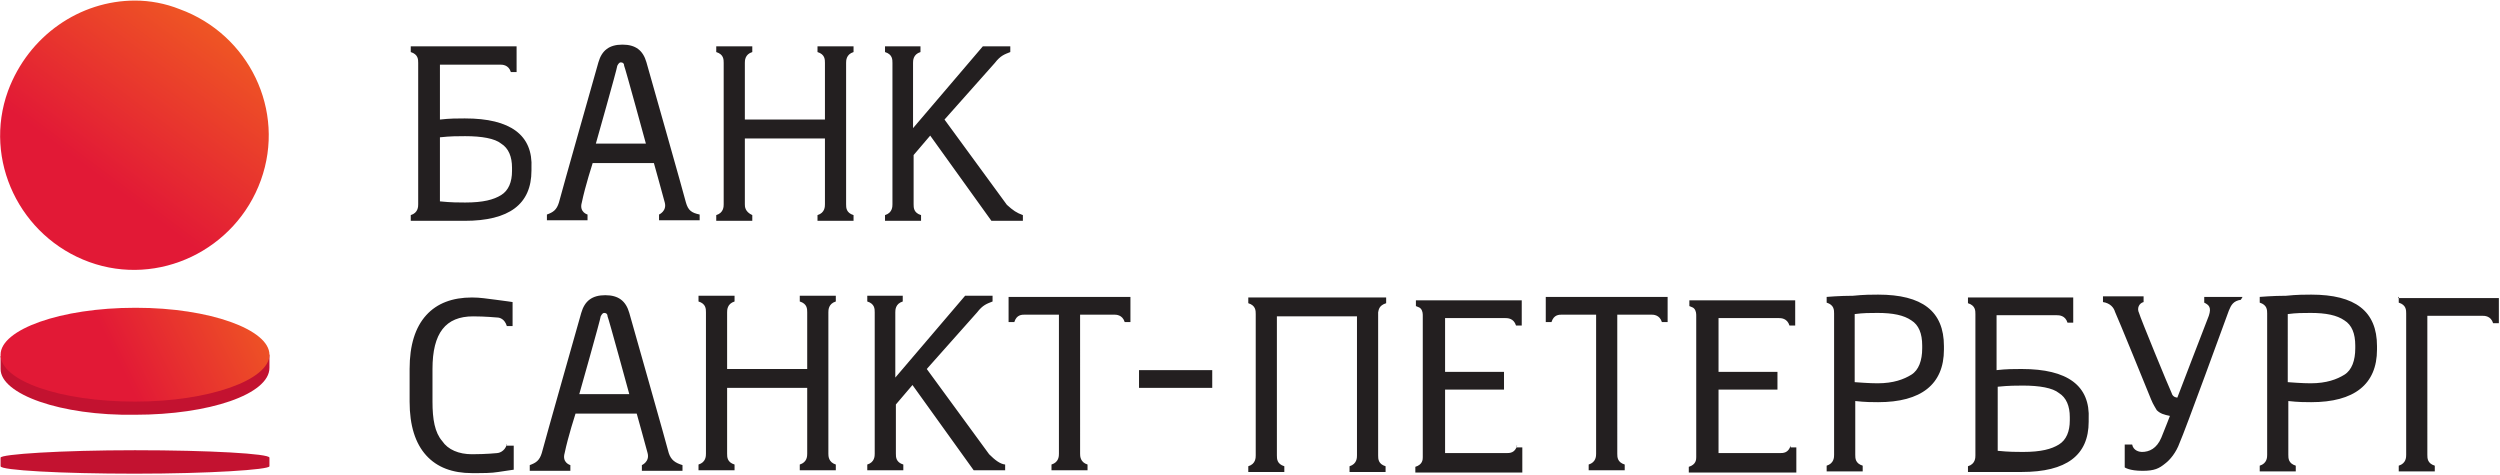 <svg version="1" xmlns="http://www.w3.org/2000/svg" xmlns:xlink="http://www.w3.org/1999/xlink" viewBox="0 0 437 83"><defs><path id="a" d="M1.4 15.9C-3 28 3.5 41.4 15.6 45.8s25.6-2.1 30-14.3S43.5 6 31.4 1.6C28.9.6 26.2.1 23.6.1 14 .1 5 6.2 1.4 15.9"/></defs><clipPath id="b"><use xlink:href="#a" overflow="visible"/></clipPath><linearGradient id="c" gradientUnits="userSpaceOnUse" x1="-204.813" y1="-243.489" x2="-202.717" y2="-243.489" gradientTransform="rotate(-53.3 2480.932 -5673.235) scale(17.405)"><stop offset="0" stop-color="#e21936"/><stop offset="1" stop-color="#f05c22"/></linearGradient><path clip-path="url(#b)" fill="url(#c)" d="M-26.7 32.2l42.8-57.4 58 43.2-42.9 57.4z"/><path fill="#C31230" d="M47.1 62v2.3c0 4.6-10.5 8.2-23.5 8.2-13 .2-23.5-3.6-23.5-8v-2.3l47-.2z"/><defs><path id="d" d="M23.6 53.8C10.6 53.8.1 57.6.1 62c0 4.6 10.5 8.2 23.5 8.2s23.5-3.8 23.5-8.2-10.5-8.2-23.3-8.2h-.2"/></defs><clipPath id="e"><use xlink:href="#d" overflow="visible"/></clipPath><linearGradient id="f" gradientUnits="userSpaceOnUse" x1="-198.901" y1="-239.288" x2="-196.804" y2="-239.288" gradientTransform="rotate(-26.5 5831.78 -7554.243) scale(13.915)"><stop offset="0" stop-color="#e21936"/><stop offset="1" stop-color="#f05c22"/></linearGradient><path clip-path="url(#e)" fill="url(#f)" d="M-6.4 57.2l44.3-22.3L53.6 67l-44 22z"/><path fill="#C31230" d="M.1 80c0-.6 10.5-1.3 23.5-1.3s23.5.6 23.5 1.3v1.5c0 .6-10.5 1.3-23.5 1.3S.1 82.2.1 81.5V80z"/><path fill="#231F20" d="M265.2 77.9c-.4 1.3-1.3 1.3-1.9 1.3h-10.7V68.1h10.3V65h-10.3v-9.4h10.5c.4 0 1.5 0 1.9 1.3h1v-4.4h-18.5v1c.4.2.6.2.8.4.4.4.4 1 .4 1.3v24.7c0 .4 0 1.3-1.3 1.7v1h18.7v-4.4h-1v-.3zM313 77.9c-.4 1.3-1.3 1.3-1.9 1.3h-10.7V68.1h10.3V65h-10.3v-9.4h10.5c.4 0 1.5 0 1.9 1.3h1v-4.4h-18.5v1c.4.2.6.2.8.4.4.4.4 1 .4 1.3v24.7c0 .4 0 1.3-1.3 1.7v1H314v-4.4h-1v-.3zM242.3 53v-1h-24.1v1c1.3.4 1.3 1.3 1.3 1.9v24.7c0 .4 0 1.5-1.3 1.9v1h6.3v-1c-1.3-.4-1.3-1.3-1.3-1.9V55.3h14v24.3c0 .4 0 1.5-1.3 1.9v1h6.3v-1c-1.3-.4-1.3-1.3-1.3-1.9v-25c.1-.4.1-1.2 1.4-1.6M199.1 64.7h12.8v3.1h-12.8zM88.6 77.7c-.4 1.3-1.5 1.5-1.7 1.5 0 0-1.9.2-4.4.2-2.3 0-4.2-.8-5.2-2.3-1.3-1.5-1.7-3.8-1.7-6.9v-5.7c0-6.3 2.3-9.2 7.1-9.2 2.1 0 4.2.2 4.2.2.4 0 1.3.2 1.7 1.5h1v-4.2s-1.3-.2-2.9-.4c-1.7-.2-2.7-.4-4.2-.4-3.4 0-6.1 1-8 3.1-1.9 2.1-2.9 5.2-2.9 9.4v5.7c0 4.2 1 7.3 2.9 9.4s4.6 3.1 8 3.1c2.1 0 3.4 0 4.6-.2 1.3-.2 2.7-.4 2.7-.4v-4.2h-1.3v-.2zM392 51.9h-6.7v1c.8.4 1.3.8.8 2.3-.6 1.5-5.5 14.3-5.5 14.3s-.8 0-1-.8c-.4-.8-5.5-13.2-5.7-14-.4-.8 0-1.7.8-1.9v-1h-7.1v1c1.3.2 1.9 1 2.1 1.7.4.8 5.9 14.3 6.3 15.3.4 1 .8 1.5 1 1.9.6.6 1.3.8 2.3 1 0 0-.8 2.1-1.5 3.8-.8 1.9-2.1 2.5-3.4 2.5-.4 0-1.5-.2-1.7-1.3h-1.3v4s.8.6 3.1.6c2.1 0 2.9-.4 4-1.3.8-.6 1.9-1.9 2.5-3.6.8-1.7 8.2-22 8.6-23.1.4-1 .8-1.7 2.1-1.9l.3-.5zM104.1 25.3s3.8-13.4 3.8-13.8c.2-.4.4-.6.6-.6.4 0 .6.2.6.6.2.4 3.8 13.6 3.8 13.6h-8.8v.2zm15.8 10.1c0-.2-6.9-24.5-6.9-24.5-.6-2.1-1.9-3.1-4.2-3.1-2.3 0-3.6 1-4.2 3.1 0 0-6.5 22.9-6.9 24.5-.4 1.3-1 1.7-2.1 2.1v1h7.1v-1s-1.5-.4-1-2.1c.6-2.9 1.9-6.9 1.9-6.9h10.7s1.7 6.1 1.9 6.9c.4 1.5-1 2.1-1 2.1v1h7.1v-1c-1.4-.3-2-.7-2.4-2.1M101.2 69.1s3.8-13.4 3.8-13.8c.2-.4.4-.6.6-.6.4 0 .6.2.6.6.2.4 3.8 13.6 3.8 13.6h-8.8v.2zm15.7 10.1c0-.2-6.9-24.5-6.9-24.5-.6-2.1-1.9-3.1-4.2-3.1s-3.6 1-4.2 3.1c0 0-6.5 22.9-6.9 24.5-.4 1.3-1 1.7-2.1 2.1v1h7.1v-1s-1.5-.4-1-2.1c.6-2.9 1.9-6.9 1.9-6.9h10.7s1.7 6.1 1.9 6.9c.4 1.5-1 2.1-1 2.1v1h7.1v-1c-1.3-.4-2-.9-2.4-2.1M147.9 11c0-.4 0-1.5 1.3-1.9v-1h-6.3v1c1.3.4 1.3 1.3 1.3 1.9v9.9h-14V11c0-.4 0-1.5 1.3-1.9v-1h-6.3v1c1.3.4 1.3 1.3 1.3 1.9v24.7c0 .4 0 1.5-1.3 1.9v1h6.3v-1c-1.3-.6-1.3-1.5-1.3-1.9V24.2h14v11.5c0 .4 0 1.5-1.3 1.9v1h6.3v-1c-1.3-.4-1.3-1.3-1.3-1.9V11zM144.8 54.6c0-.4 0-1.5 1.3-1.9v-1h-6.3v1c1.3.4 1.3 1.3 1.3 1.9v9.9h-14v-9.9c0-.4 0-1.5 1.3-1.9v-1h-6.3v1c1.3.4 1.3 1.3 1.3 1.9v24.7c0 .4 0 1.5-1.3 1.9v1h6.3v-1c-1.3-.4-1.3-1.3-1.3-1.9V67.8h14v11.5c0 .4 0 1.5-1.3 1.9v1h6.3v-1c-1.3-.4-1.3-1.5-1.3-1.9V54.6zM176 35.8l-10.9-14.9 8.8-9.9c1-1.3 1.7-1.5 2.7-1.9v-1h-4.8l-12.2 14.3V11c0-.4 0-1.5 1.3-1.9v-1H154.7v1c1.3.4 1.3 1.3 1.3 1.9v24.7c0 .4 0 1.5-1.3 1.9v1h6.3v-1c-1.3-.4-1.3-1.3-1.3-1.9v-8.6l2.9-3.4 10.7 14.9h5.5v-1c-1.1-.4-1.7-.8-2.8-1.8M172.9 79.4L162 64.5l8.8-9.9c1-1.3 1.7-1.5 2.7-1.9v-1h-4.8L156.5 66V54.6c0-.4 0-1.5 1.3-1.9v-1H151.6v1c1.3.4 1.3 1.3 1.3 1.9v24.7c0 .4 0 1.5-1.3 1.9v1h6.3v-1c-1.3-.4-1.3-1.3-1.3-1.9v-8.6l2.9-3.4 10.7 14.9h5.5v-1c-.9-.1-1.8-.8-2.8-1.8M89.5 29.9c0 1.9-.6 3.4-1.9 4.2-1.3.8-3.1 1.3-6.3 1.3-1 0-2.5 0-4.4-.2V24c1.9-.2 3.1-.2 4.4-.2 2.9 0 5.2.4 6.3 1.3 1.3.8 1.9 2.3 1.9 4.2v.6zm-8.2-9.2c-1.3 0-2.7 0-4.4.2v-9.6h10.5c.4 0 1.5 0 1.9 1.3h1V8.1H71.8v1c1.3.4 1.3 1.3 1.3 1.9v24.7c0 .4 0 1.5-1.3 1.9v1h9.4c7.8 0 11.7-2.9 11.7-8.8v-.4c.3-5.8-3.7-8.7-11.6-8.7M361.8 73.5c0 1.9-.6 3.4-1.9 4.2-1.3.8-3.1 1.3-6.3 1.3-1 0-2.5 0-4.4-.2V67.6c1.9-.2 3.4-.2 4.4-.2 2.9 0 5.2.4 6.3 1.3 1.3.8 1.9 2.3 1.9 4.2v.6zm-8.4-9c-1.3 0-2.7 0-4.4.2v-9.6h10.5c.4 0 1.5 0 1.9 1.3h1V52H344v1c1.3.4 1.3 1.3 1.3 1.9v24.7c0 .4 0 1.5-1.3 1.9v1h9.4c7.8 0 11.7-2.9 11.7-8.8v-.4c.3-5.9-3.7-8.8-11.7-8.8M176.3 51.9v4.4h1c.4-1.3 1.3-1.3 1.9-1.3h5.9v24.3c0 .4 0 1.5-1.3 1.9v1h6.3v-1c-1.3-.4-1.3-1.5-1.3-1.9V55h5.9c.4 0 1.5 0 1.9 1.3h1v-4.4h-21.3zM270.2 51.9v4.4h1c.4-1.3 1.3-1.3 1.9-1.3h5.9v24.3c0 .4 0 1.5-1.3 1.9v1h6.3v-1c-1.3-.4-1.3-1.3-1.3-1.9V55h5.9c.4 0 1.5 0 1.9 1.3h1v-4.4h-21.3zM336 60.9c0 2.1-.6 3.8-1.9 4.6-1.3.8-3.1 1.5-5.9 1.5-.2 0-1.5 0-4-.2V54.9c1.5-.2 2.7-.2 4-.2 2.7 0 4.6.4 5.9 1.3 1.3.8 1.9 2.3 1.9 4.4v.5zm-7.7-9.4c-1 0-2.5 0-4.4.2-2.3 0-4.6.2-4.6.2v1c1.3.4 1.3 1.3 1.3 1.9v24.7c0 .4 0 1.5-1.3 1.9v1h6.3v-1c-1.3-.4-1.3-1.3-1.3-1.9v-9.4c1.7.2 3.1.2 4 .2 7.5 0 11.5-3.1 11.5-9.2v-.6c0-6.1-3.8-9-11.5-9M411.7 60.9c0 2.1-.6 3.8-1.9 4.6-1.3.8-3.1 1.5-5.9 1.5-.2 0-1.5 0-4-.2V54.9c1.5-.2 2.7-.2 4-.2 2.7 0 4.6.4 5.9 1.3 1.3.8 1.9 2.3 1.9 4.4v.5zm-7.7-9.4c-1 0-2.5 0-4.4.2-2.3 0-4.6.2-4.6.2v1c1.3.4 1.3 1.3 1.3 1.9v24.7c0 .4 0 1.5-1.3 1.9v1h6.3v-1c-1.3-.4-1.3-1.3-1.3-1.9v-9.4c1.7.2 3.1.2 4 .2 7.5 0 11.5-3.1 11.5-9.2v-.6c0-6.1-3.8-9-11.5-9M419.3 51.9v1c1.3.4 1.3 1.3 1.3 1.9v24.7c0 .4 0 1.5-1.3 1.9v1h6.3v-1c-1.3-.4-1.3-1.3-1.3-1.9V55.2h9.6c.4 0 1.5 0 1.9 1.3h1v-4.4h-17.6v-.2z"/></svg>